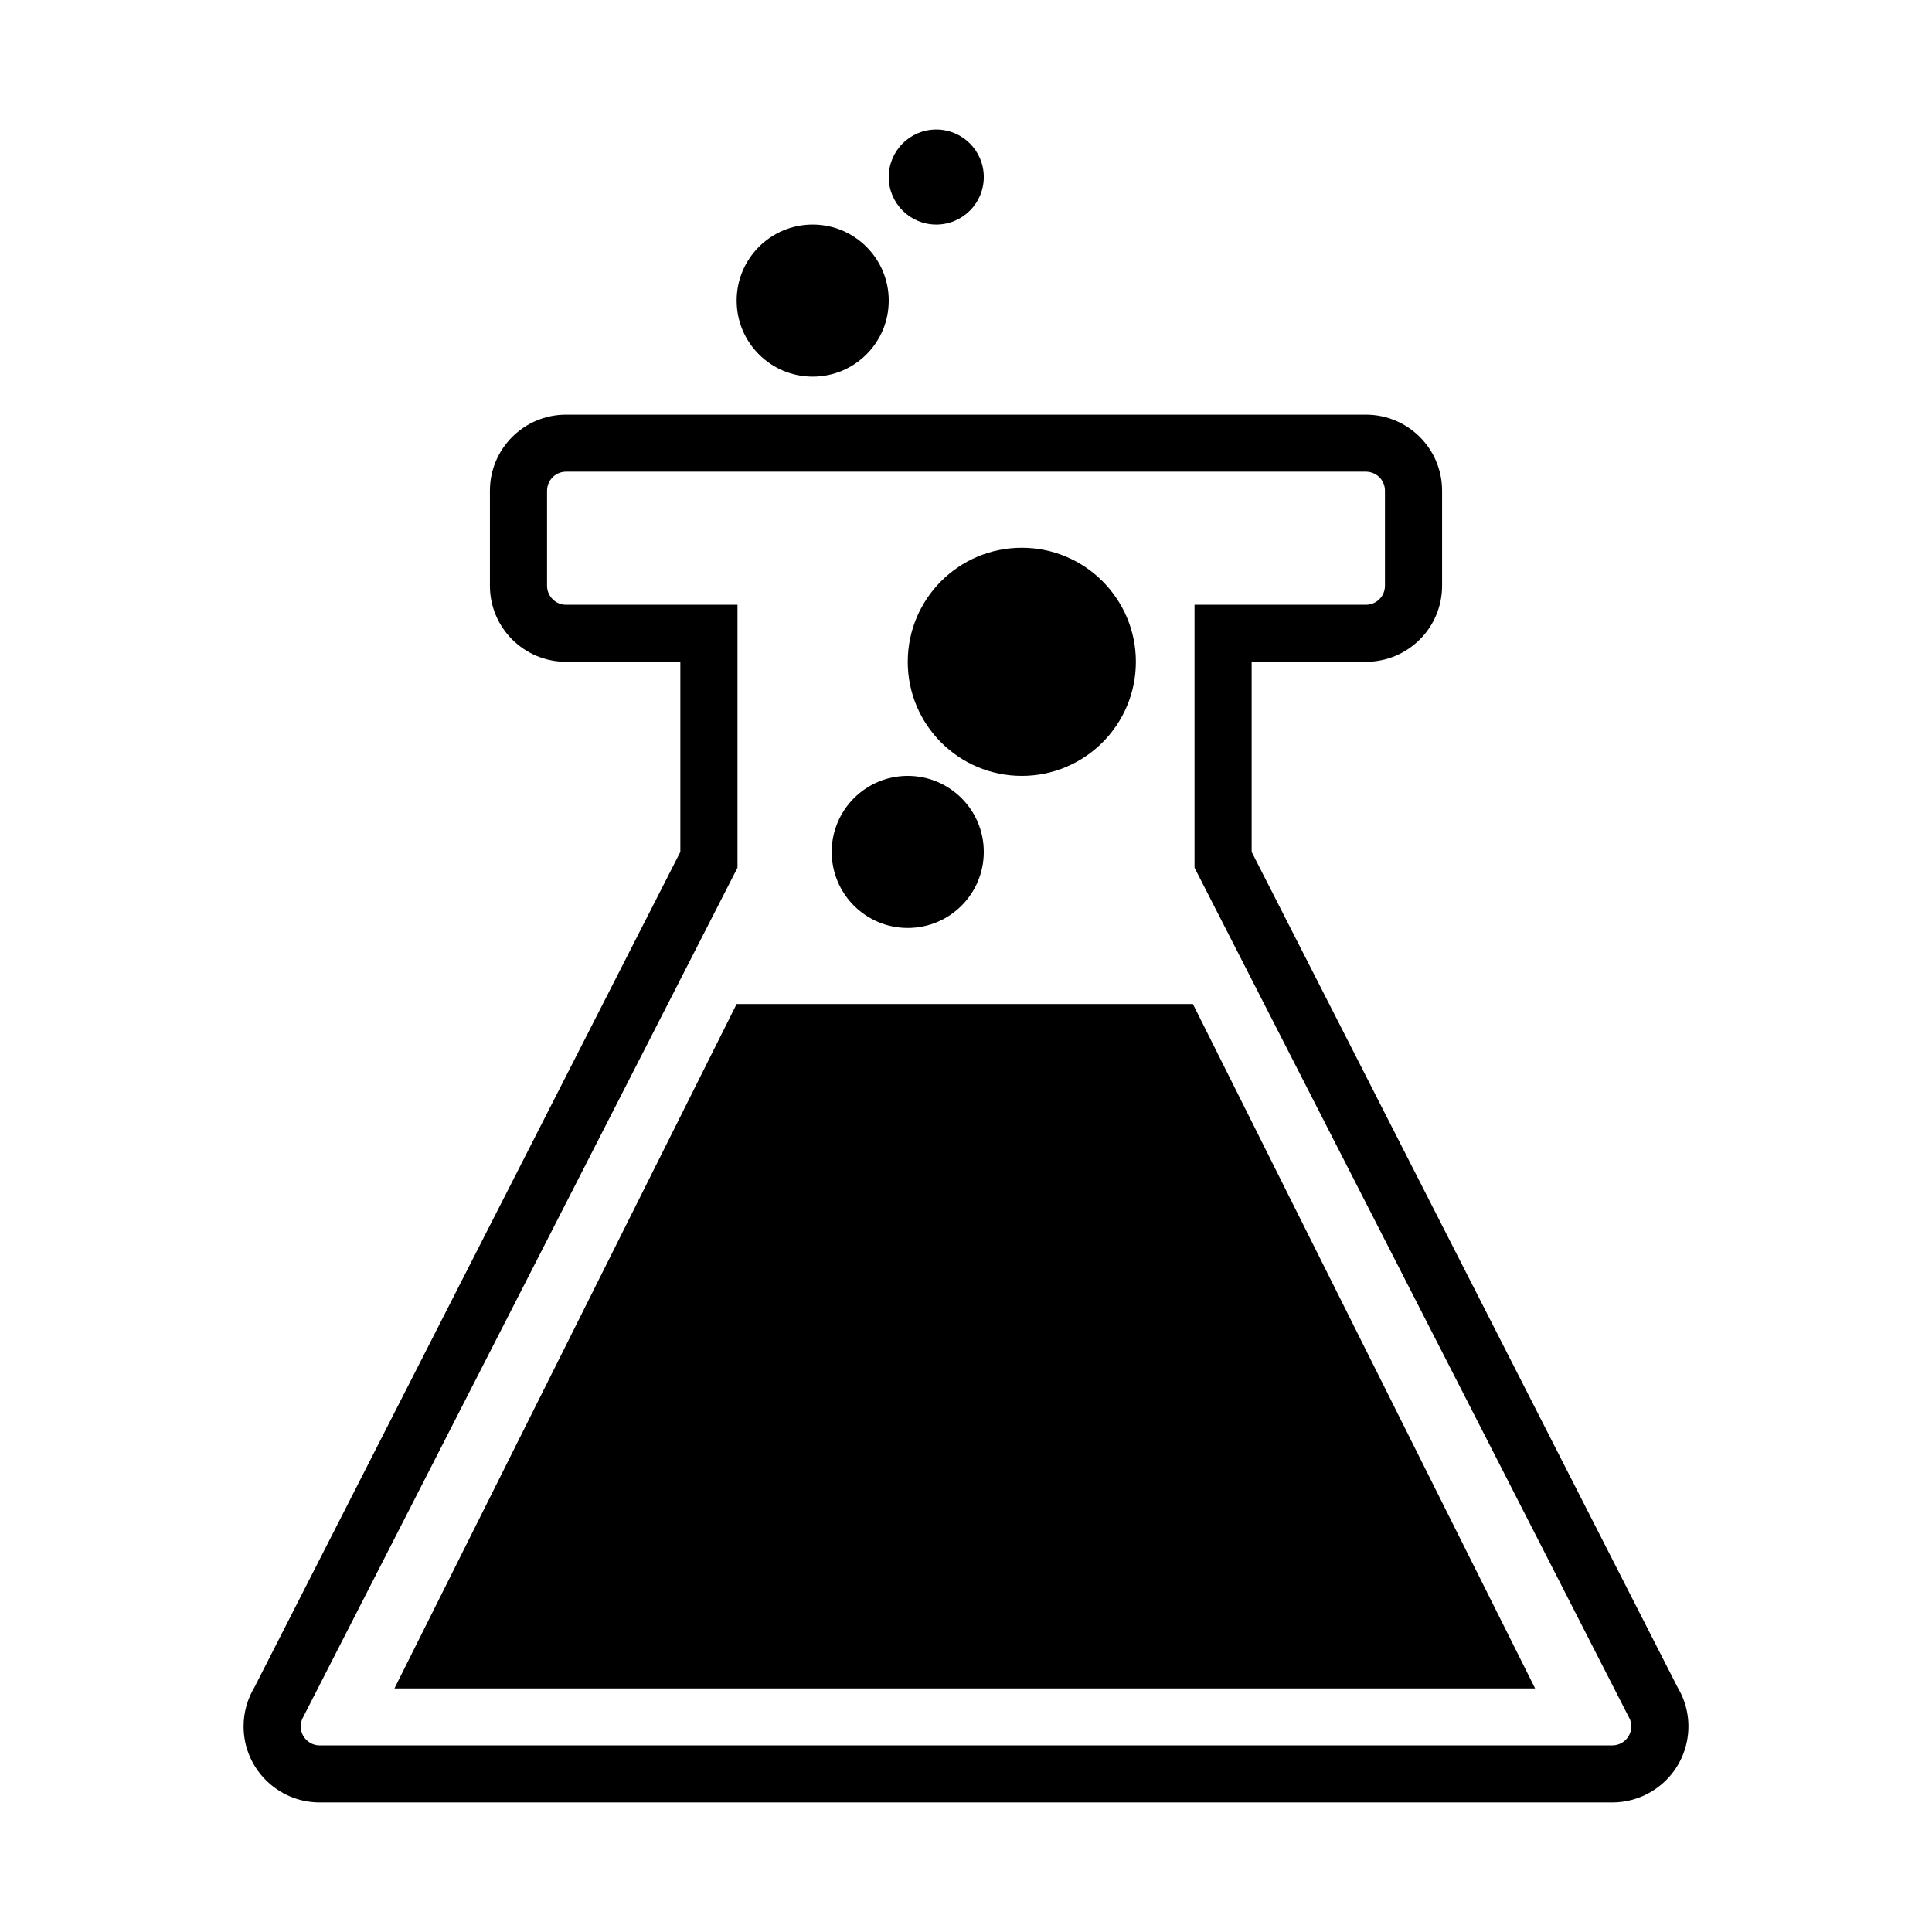 <?xml version="1.0" encoding="UTF-8"?>
<!-- Uploaded to: SVG Repo, www.svgrepo.com, Generator: SVG Repo Mixer Tools -->
<svg fill="#000000" width="800px" height="800px" version="1.1" viewBox="144 144 512 512" xmlns="http://www.w3.org/2000/svg">
 <path d="m505.98 253.89c11.148 0 20.188 9.023 20.188 20.152v25.191c0 11.129-9.039 20.152-20.188 20.152h-30.281v50.379l112.87 221.38c5.734 9.547 2.637 21.926-6.926 27.652-3.137 1.879-6.727 2.871-10.383 2.871h-342.52c-11.148 0-20.188-9.023-20.188-20.152 0-3.652 0.996-7.238 2.875-10.371l112.87-221.38v-50.379h-30.281c-11.148 0-20.184-9.023-20.184-20.152v-25.191c0-11.129 9.035-20.152 20.184-20.152zm0 15.113h-211.96c-2.586 0-4.719 1.945-5.012 4.449l-0.035 0.59v25.191c0 2.582 1.949 4.711 4.461 5.004l0.586 0.031h45.422v69.684l-115.03 224.97c-0.473 0.785-0.719 1.68-0.719 2.594 0 2.582 1.949 4.711 4.457 5.004l0.59 0.031h342.52c0.914 0 1.812-0.246 2.594-0.715 2.219-1.332 3.047-4.094 2.008-6.391l-0.277-0.523-115.02-224.97v-69.684h45.418c2.59 0 4.723-1.945 5.012-4.449l0.035-0.586v-25.191c0-2.586-1.949-4.715-4.457-5.004zm-45.848 141.07 90.688 181.37h-302.29l90.684-181.37zm-75.57-60.457c11.129 0 20.152 9.023 20.152 20.152 0 11.129-9.023 20.152-20.152 20.152s-20.152-9.023-20.152-20.152c0-11.129 9.023-20.152 20.152-20.152zm30.227-60.457c16.695 0 30.23 13.535 30.23 30.23 0 16.691-13.535 30.227-30.23 30.227-16.695 0-30.227-13.535-30.227-30.227 0-16.695 13.531-30.23 30.227-30.23zm-55.418-85.648c11.129 0 20.152 9.023 20.152 20.152 0 11.133-9.023 20.152-20.152 20.152-11.129 0-20.152-9.02-20.152-20.152 0-11.129 9.023-20.152 20.152-20.152zm32.746-25.188c6.957 0 12.598 5.637 12.598 12.594s-5.641 12.594-12.598 12.594c-6.953 0-12.594-5.637-12.594-12.594s5.641-12.594 12.594-12.594z"/>
</svg>